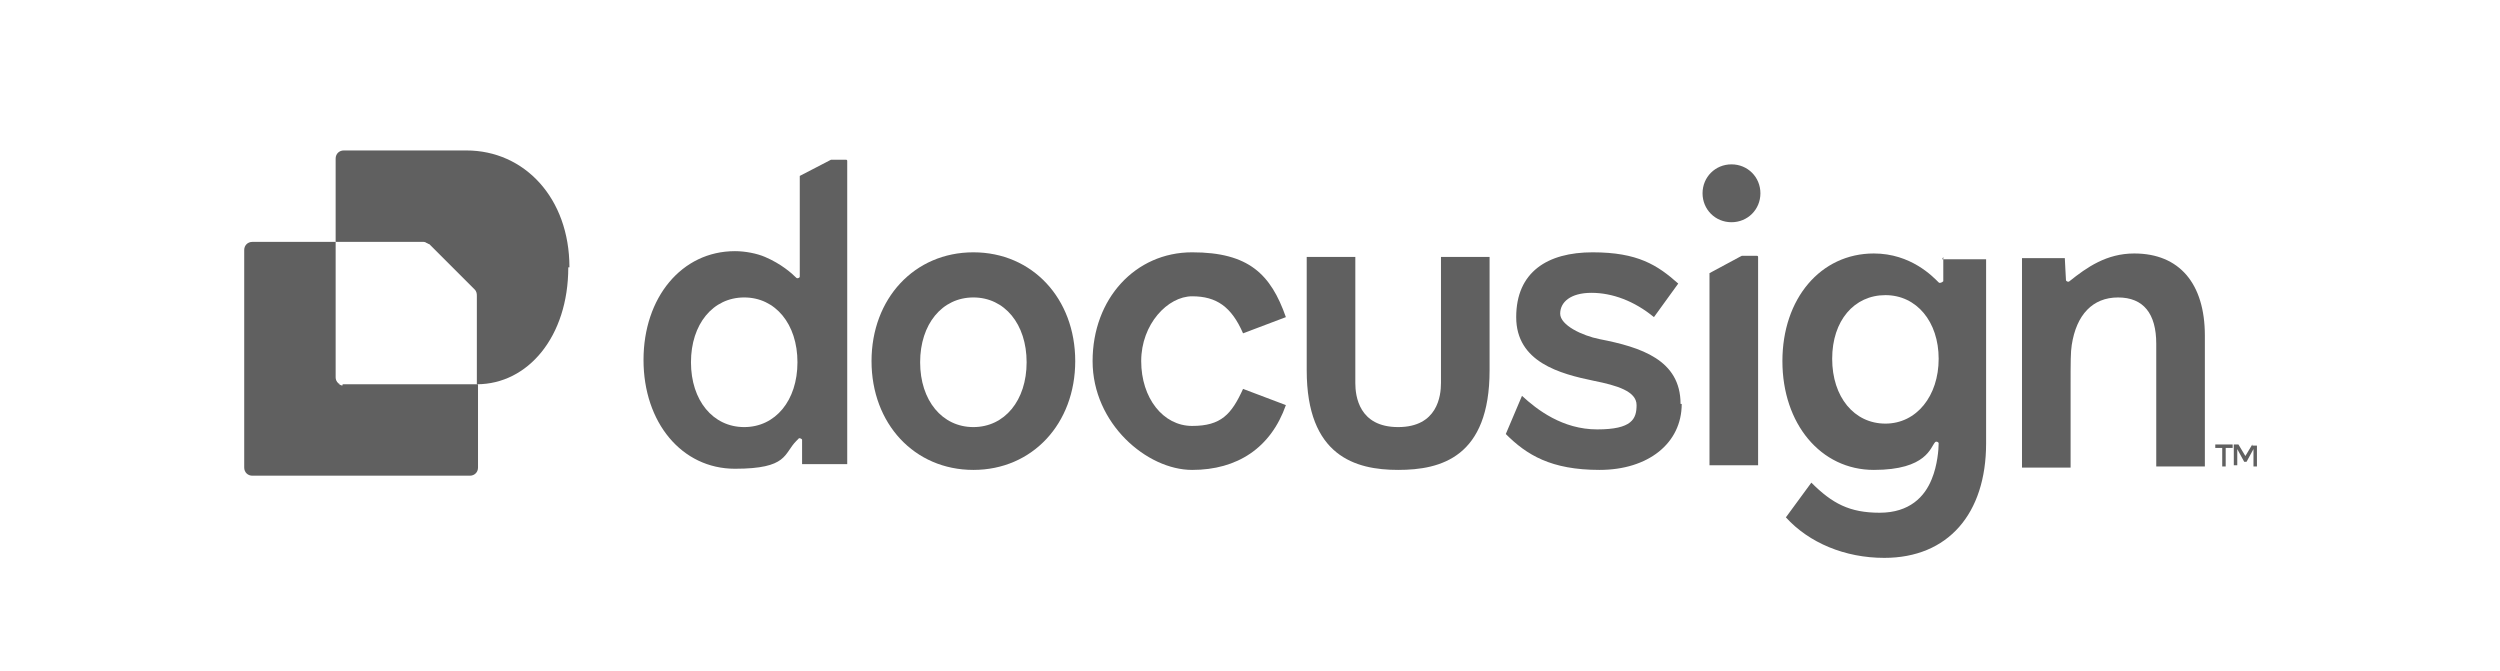 <?xml version="1.0" encoding="UTF-8"?> <svg xmlns="http://www.w3.org/2000/svg" id="Layer_1" data-name="Layer 1" version="1.1" viewBox="0 0 216 58"><defs><style> .cls-1 { fill: #606060; stroke-width: 0px; } </style></defs><g><g><path class="cls-1" d="M190.5,28.9v11.4h-4.2v-10.6c0-2.6-1.1-4-3.3-4s-3.6,1.5-4,4.1c-.1.6-.1,1.5-.1,3.5v7.1h-4.2v-18.1h3.7c0,.2.1,1.8.1,1.9s.2.2.3.1c1.5-1.2,3.2-2.4,5.6-2.4,3.9,0,6.1,2.6,6.1,7.1h0Z"></path><path class="cls-1" d="M167.9,22.2v2.1c-.1.1-.3.2-.4.1-.5-.5-2.4-2.5-5.6-2.5-4.6,0-7.9,3.9-7.9,9.3h0c0,5.4,3.3,9.4,7.9,9.4s4.9-2,5.3-2.4c.1-.1.3,0,.3.1,0,.5-.1,1.9-.6,3.1-.6,1.5-1.9,2.9-4.5,2.9s-4.1-.8-5.9-2.6l-2.2,3c2,2.2,5.1,3.5,8.5,3.5,5.5,0,8.8-3.8,8.8-9.9v-15.9s-3.8,0-3.8,0ZM162.9,36.6c-2.7,0-4.6-2.3-4.6-5.6s1.9-5.5,4.6-5.5,4.6,2.3,4.6,5.5-1.9,5.6-4.6,5.6Z"></path><path class="cls-1" d="M145.3,34.9c0,3.4-2.9,5.7-7.1,5.7s-6.3-1.3-8.1-3.1h0l1.4-3.3c1.3,1.2,3.5,2.9,6.5,2.9s3.4-.9,3.4-2.1-1.7-1.7-3.7-2.1c-2.9-.6-6.7-1.6-6.7-5.5s2.7-5.6,6.6-5.6,5.6,1.1,7.4,2.7l-2.1,2.9c-1.7-1.4-3.6-2.1-5.4-2.1s-2.7.8-2.7,1.8,1.9,1.9,3.4,2.2c3.6.7,7,1.8,7,5.6h0Z"></path><path class="cls-1" d="M84.1,21.8c-5.1,0-8.8,4-8.8,9.4s3.7,9.4,8.8,9.4,8.8-4,8.8-9.4-3.7-9.4-8.8-9.4ZM84.1,36.9c-2.7,0-4.6-2.3-4.6-5.6s1.9-5.6,4.6-5.6,4.6,2.3,4.6,5.6-1.9,5.6-4.6,5.6Z"></path><path class="cls-1" d="M94.4,31.2c0-5.4,3.7-9.4,8.6-9.4s6.8,1.9,8.1,5.6l-3.7,1.4c-1-2.3-2.3-3.2-4.4-3.2s-4.4,2.4-4.4,5.6,1.9,5.6,4.4,5.6,3.4-1,4.4-3.2l3.7,1.4c-1.3,3.7-4.2,5.6-8.1,5.6s-8.6-4-8.6-9.4h0Z"></path><path class="cls-1" d="M73,13.8h-1c0,0-.2,0-.2,0l-2.7,1.4s0,0,0,.1v8.6c0,.1-.2.2-.3.1-.4-.4-1.3-1.2-2.7-1.8-.7-.3-1.7-.5-2.6-.5-4.6,0-7.9,4-7.9,9.4s3.3,9.4,7.9,9.4,4.2-1.3,5.3-2.4c0,0,.1-.1.2-.2,0-.1.3,0,.3.1v2.1h3.9V13.9c0,0,0-.1-.1-.1h0ZM64.3,36.9c-2.7,0-4.6-2.3-4.6-5.6s1.9-5.6,4.6-5.6,4.6,2.3,4.6,5.6-1.9,5.6-4.6,5.6Z"></path><path class="cls-1" d="M150.3,22.2l-2.6,1.4c0,0,0,0,0,.1v16.5h4.2v-18c0,0,0-.1-.1-.1h-1.1c0,0-.1,0-.2,0h0Z"></path><path class="cls-1" d="M149.6,19.2c1.4,0,2.5-1.1,2.5-2.5s-1.1-2.5-2.5-2.5-2.5,1.1-2.5,2.5,1.1,2.5,2.5,2.5Z"></path><path class="cls-1" d="M128.7,22.2v9.8c0,7.5-4.2,8.6-7.9,8.6s-7.9-1.2-7.9-8.6v-9.8h4.2v10.9c0,1.1.3,3.8,3.7,3.8s3.7-2.7,3.7-3.8v-10.9s4.2,0,4.2,0Z"></path></g><path class="cls-1" d="M194.6,38.4l-.6,1-.6-1h-.4v1.8h.3v-1.4l.6,1.1h.2l.6-1.1v1.5h.3v-1.8h-.4,0ZM191.4,38.4v.3h.6v1.6h.3v-1.6h.6v-.3h-1.5Z"></path></g><g><path class="cls-1" d="M29.6,33.2h11.7v7.2c0,.4-.3.7-.7.7h-18.8c-.4,0-.7-.3-.7-.7v-18.8c0-.4.3-.7.7-.7h7.2v11.7c0,.3.2.6.5.7h0s0,0,0,0c0,0,0,0,.1,0h0Z"></path><polygon class="cls-1" points="41.2 33.2 41.2 33.2 41.2 33.2 41.2 33.2"></polygon><path class="cls-1" d="M49.1,23.1c0,6-3.5,10.1-7.9,10.1h0v-7.6c0-.2,0-.4-.2-.6l-3.9-3.9s0,0,0,0c-.1,0-.3-.2-.5-.2h-7.6v-7.2c0-.4.3-.7.7-.7h10.6c5,0,8.9,4.1,8.9,10.1Z"></path><path class="cls-1" d="M37,21c-.1,0-.3-.2-.5-.2h-7.6v11.7c0,.3.2.6.5.7-.3,0-.5-.4-.5-.7v-11.7h7.6c.2,0,.4,0,.5.2h0Z"></path></g></svg> 
